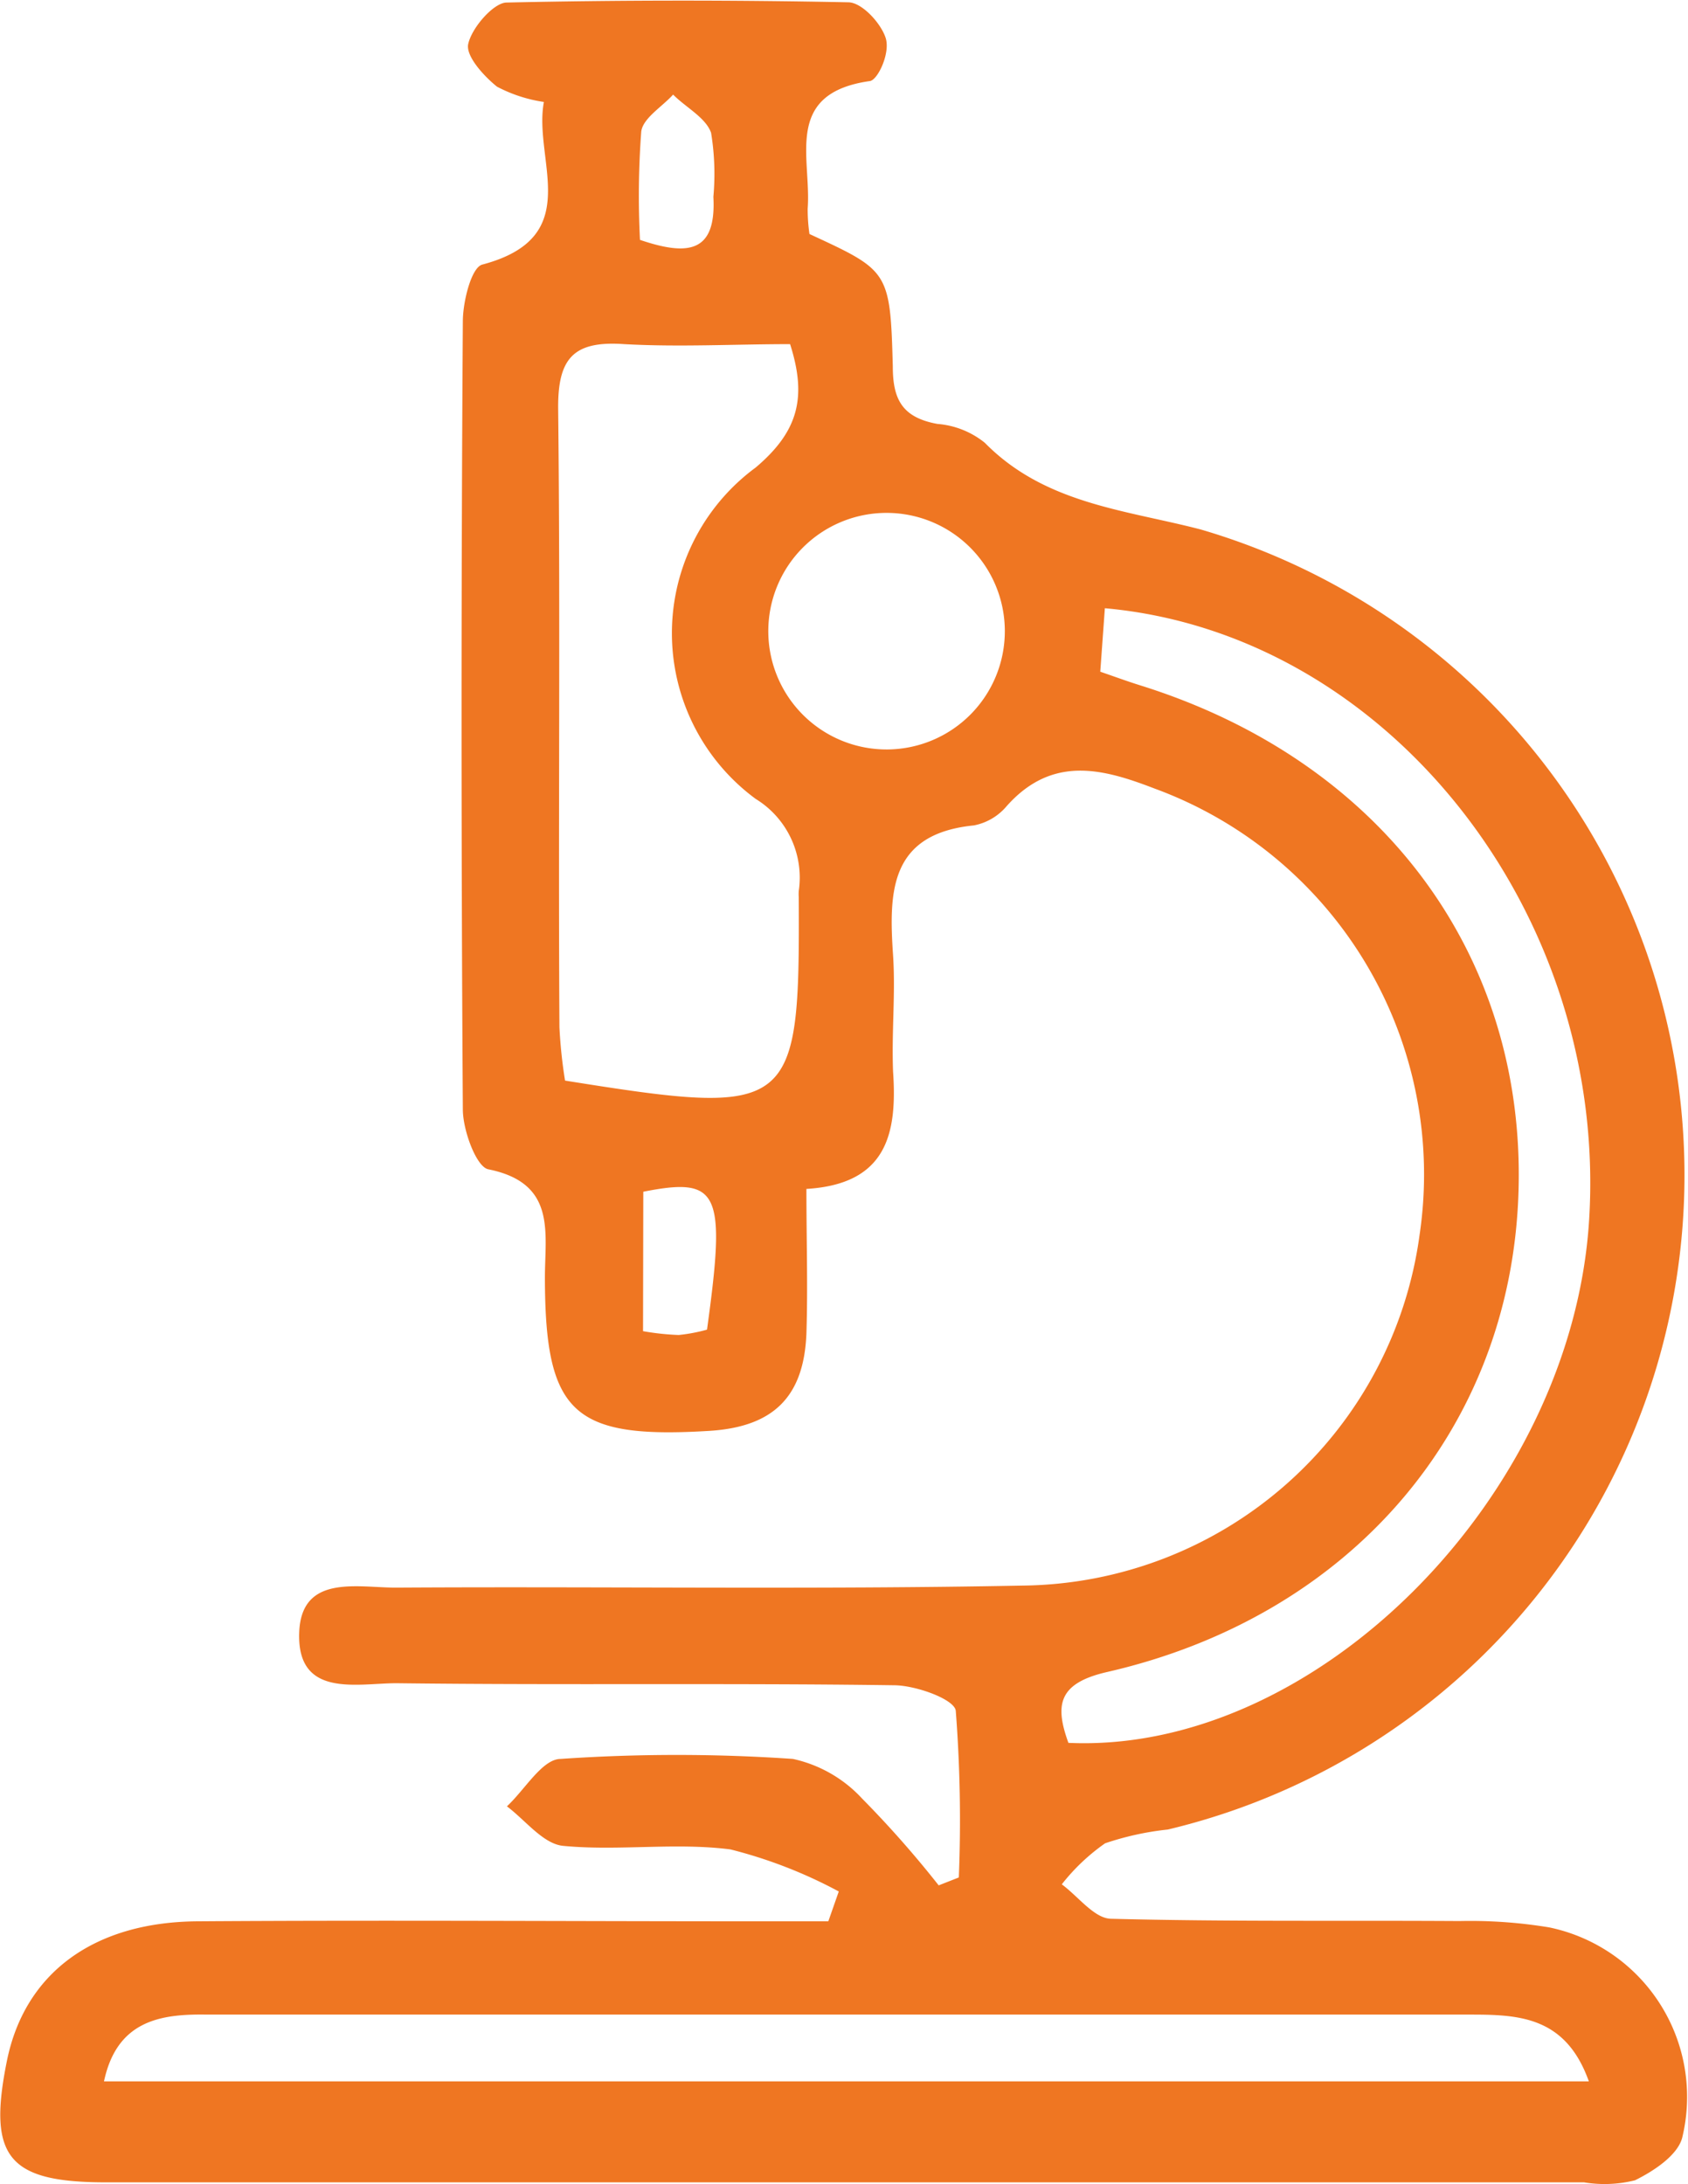 <svg xmlns="http://www.w3.org/2000/svg" viewBox="0 0 66.23 85.68"><defs><style>.cls-1{fill:#ef7622;}</style></defs><title>icon-lab_2</title><g id="Layer_2" data-name="Layer 2"><g id="north_carolina" data-name="north carolina"><path class="cls-1" d="M32.91,74.2a18.48,18.48,0,0,0-4.25-1.65c-2.16-.28-4.4.07-6.57-.14-.78-.08-1.47-1-2.2-1.55C20.6,70.2,21.28,69,22,69a66.57,66.57,0,0,1,9.11,0,5.2,5.2,0,0,1,2.72,1.56,40.83,40.83,0,0,1,3,3.4l.79-.31a55.65,55.65,0,0,0-.12-6.54c-.05-.45-1.57-1-2.43-1-6.5-.09-13,0-19.51-.08-1.55,0-3.92.6-3.82-2,.09-2.3,2.32-1.74,3.82-1.75,8.19-.05,16.38.08,24.57-.08A15.89,15.89,0,0,0,55.7,48.43a16.12,16.12,0,0,0-10.41-17.5c-2-.77-4-1.32-5.79.69a2.23,2.23,0,0,1-1.29.76c-3.3.33-3.34,2.59-3.17,5.09.1,1.51-.06,3,0,4.56.17,2.45-.25,4.42-3.4,4.61,0,2,.06,3.84,0,5.68-.1,2.49-1.31,3.65-3.79,3.81-5.37.33-6.46-.68-6.47-6,0-1.79.46-3.72-2.22-4.26-.47-.09-1-1.53-1-2.35q-.1-15.45,0-30.91c0-.77.33-2.11.76-2.23C23,9.3,20.91,6.29,21.34,4a5.72,5.72,0,0,1-1.84-.6C19,3,18.27,2.21,18.37,1.73c.14-.65,1-1.62,1.5-1.63C24.34,0,28.82,0,33.28.09c.53,0,1.28.81,1.47,1.4s-.31,1.65-.62,1.69c-3.4.48-2.29,3-2.44,5a6.69,6.69,0,0,0,.07,1c3.11,1.44,3.17,1.44,3.27,5.2,0,1.3.38,2,1.75,2.25a3.38,3.38,0,0,1,1.86.74C41,19.77,44.15,20,47.11,20.77a26.39,26.39,0,0,1-1.29,51,11.36,11.36,0,0,0-2.46.54,7.94,7.94,0,0,0-1.7,1.61c.64.47,1.27,1.33,1.92,1.35,4.56.12,9.12.06,13.68.09a18.94,18.94,0,0,1,3.53.25A6.79,6.79,0,0,1,66,83.87c-.19.69-1.12,1.3-1.85,1.66a4.92,4.92,0,0,1-2,.08h-58c-3.84,0-4.64-1-3.88-4.76.69-3.42,3.37-5.45,7.48-5.48,7.35-.05,14.69,0,22,0h2.75ZM31,13.5c-2.16,0-4.35.12-6.51,0-2-.14-2.61.56-2.59,2.55.09,8.08,0,16.17.05,24.25a19.1,19.1,0,0,0,.22,2.09c9,1.44,9.21,1.24,9.17-7.19a1.76,1.76,0,0,1,0-.25,3.62,3.62,0,0,0-1.69-3.61,8.07,8.07,0,0,1,0-13C31.34,16.91,31.66,15.57,31,13.5ZM43.17,26.35c.61.21,1.07.38,1.55.53,9.46,2.95,15.14,10.54,14.86,19.86S53,63.4,43.44,65.59c-1.92.44-2.06,1.29-1.52,2.78,9.73.44,19.76-9.68,20.43-20.51.75-12-7.87-23-19-24ZM4.08,81.65H62.34c-.9-2.53-2.72-2.62-4.62-2.62H22.29c-4.72,0-9.45,0-14.17,0C6.32,79,4.59,79.25,4.08,81.65ZM34.75,20.12a4.64,4.64,0,1,0,.07,9.28,4.64,4.64,0,1,0-.07-9.28ZM25.11,9.41c1.89.64,3,.51,2.88-1.69a10,10,0,0,0-.09-2.51c-.21-.6-1-1-1.49-1.5-.43.48-1.18.92-1.25,1.45A34,34,0,0,0,25.11,9.41Zm.12,42.81a10.12,10.12,0,0,0,1.4.15,6.62,6.62,0,0,0,1.11-.21c.75-5.42.49-6-2.5-5.41Z"/></g></g></svg>
